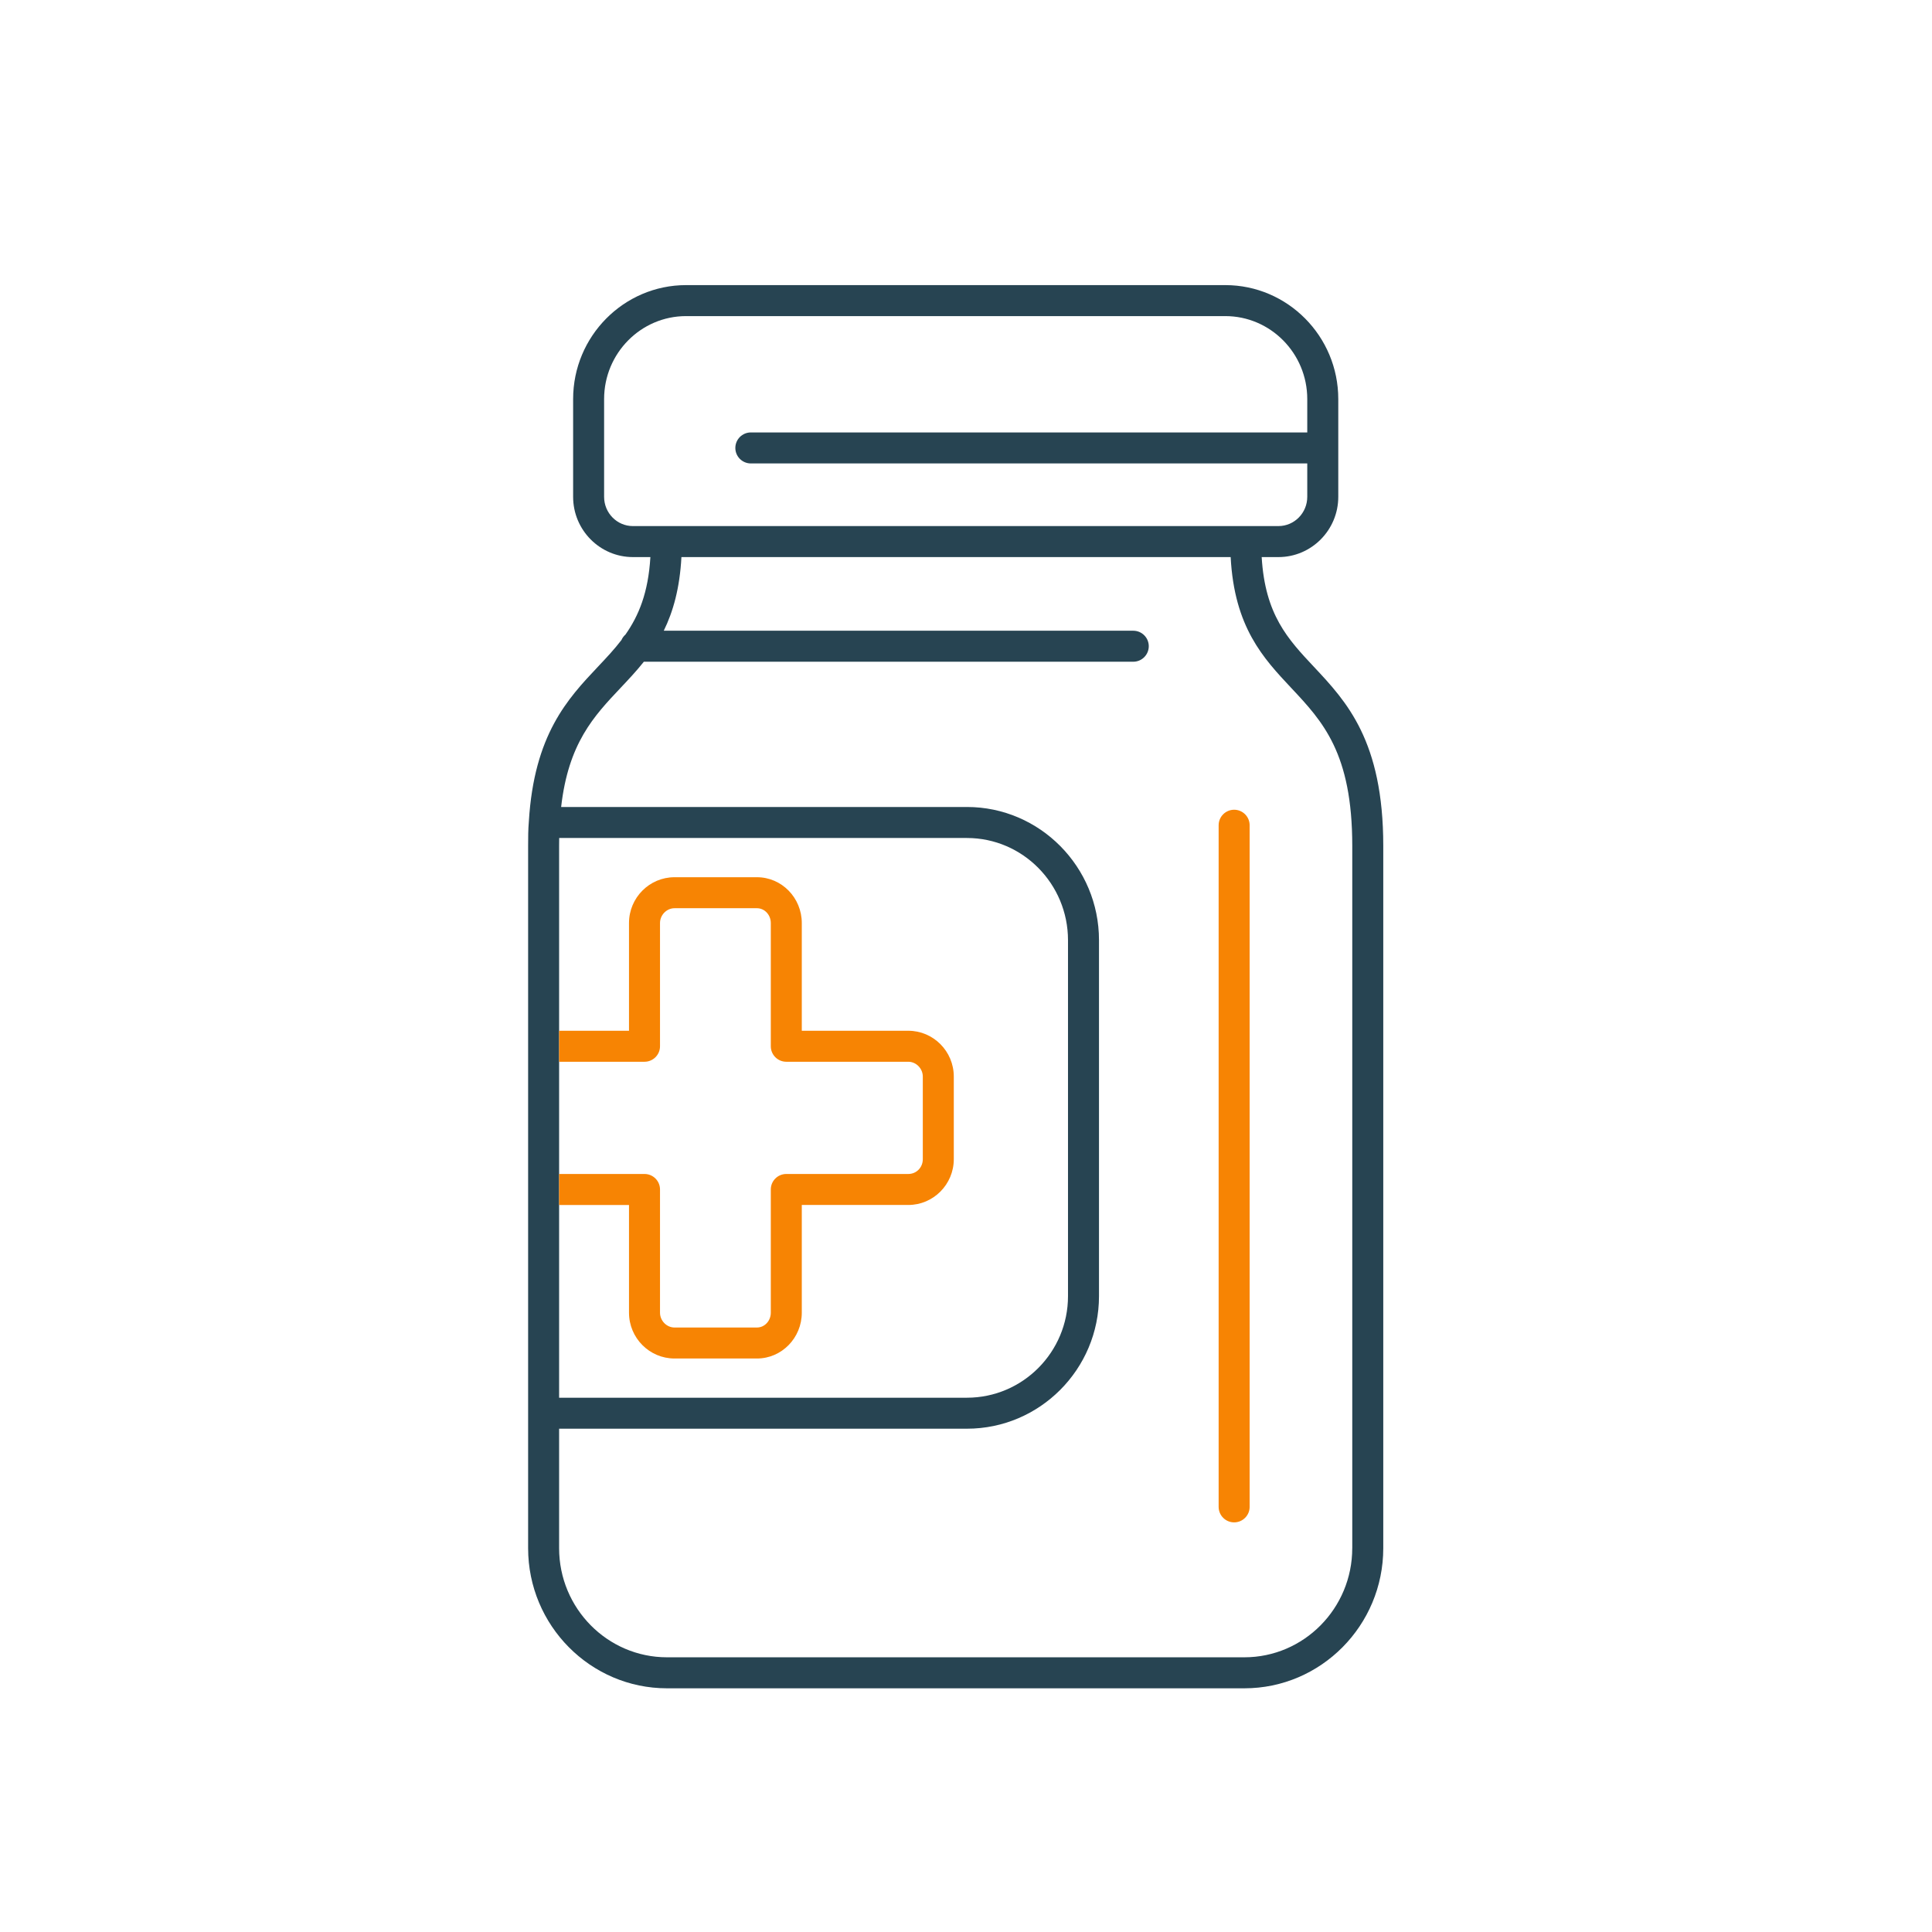 <?xml version="1.0" encoding="UTF-8"?> <svg xmlns="http://www.w3.org/2000/svg" id="uuid-71336e48-4e77-46e6-8431-b064f64c3ebb" viewBox="0 0 200 200"><path d="M110.558,134.18v-36.849c0-5.835-4.693-10.582-10.462-10.582h-42.21c-.006.268-.008.54-.008.819v19.135l2.827-1.346.648-11.917,2.148-4.371s10.815-1.481,11.037-1.481,12.444,1.778,12.444,1.778l11.037,5.481,6.889,14.889-4.909,17.037-10.387,13.963-17.824,1.898-8.333-.972-2.944-13.75-2.633-3.175v19.953h42.218c5.769,0,10.462-4.715,10.462-10.511Z" style="fill:none;"></path><path d="M132.345,54.46c1.644,0,2.983-1.357,2.983-3.028v-3.456h-57.6c-.885,0-1.605-.719-1.605-1.604s.719-1.605,1.605-1.605h57.6v-3.456c0-4.736-3.808-8.587-8.487-8.587h-55.818c-4.679,0-8.485,3.851-8.485,8.587v10.122c0,1.671,1.336,3.028,2.981,3.028h66.827Z" style="fill:none;"></path><polygon points="59.039 113.69 57.879 109.912 57.879 121.529 59.484 120.329 59.039 113.69" style="fill:none;"></polygon><path d="M127.396,57.669h-56.856c-.172,3.23-.861,5.656-1.829,7.625h48.603c.885,0,1.605.719,1.605,1.604s-.719,1.605-1.605,1.605h-50.663c-.774.974-1.602,1.852-2.424,2.722-2.76,2.926-5.391,5.716-6.139,12.315h42.008c7.537,0,13.67,6.188,13.67,13.791v36.849c0,7.566-6.133,13.72-13.67,13.72h-42.218v12.368c0,6.229,5.01,11.296,11.169,11.296h59.769c6.158,0,11.167-5.067,11.167-11.296v-72.7c0-9.616-3.066-12.885-6.314-16.347-2.899-3.092-5.891-6.282-6.275-13.552ZM129.362,155.99c0,.887-.719,1.605-1.604,1.605s-1.605-.718-1.605-1.605v-70.561c0-.885.719-1.605,1.605-1.605s1.604.719,1.604,1.605v70.561Z" style="fill:none;"></path><path d="M136.011,69.025c-2.693-2.871-5.049-5.384-5.402-11.356h1.737c3.413,0,6.192-2.797,6.192-6.237v-10.122c0-6.503-5.248-11.796-11.696-11.796h-55.818c-6.448,0-11.694,5.293-11.694,11.796v10.122c0,3.439,2.777,6.237,6.19,6.237h1.808c-.219,3.698-1.212,6.069-2.578,8.019-.177.157-.323.351-.418.57-.742.969-1.572,1.848-2.437,2.765-3.113,3.3-6.607,7.005-7.15,16.036-.07.812-.074,1.625-.074,2.509v72.7c0,7.996,6.45,14.505,14.379,14.505h59.769c7.926,0,14.377-6.509,14.377-14.505v-72.7c0-10.884-3.817-14.952-7.183-18.542ZM65.518,54.46c-1.644,0-2.981-1.357-2.981-3.028v-10.122c0-4.736,3.806-8.587,8.485-8.587h55.818c4.679,0,8.487,3.851,8.487,8.587v3.456h-57.6c-.885,0-1.605.719-1.605,1.605s.719,1.604,1.605,1.604h57.6v3.456c0,1.671-1.338,3.028-2.983,3.028h-66.827ZM57.879,124.738v-37.17c0-.28.002-.551.008-.819h42.21c5.769,0,10.462,4.747,10.462,10.582v36.849c0,5.795-4.693,10.511-10.462,10.511h-42.218v-19.953ZM139.984,160.267c0,6.229-5.01,11.296-11.167,11.296h-59.769c-6.16,0-11.169-5.067-11.169-11.296v-12.368h42.218c7.537,0,13.67-6.154,13.67-13.72v-36.849c0-7.604-6.133-13.791-13.67-13.791h-42.008c.748-6.599,3.379-9.389,6.139-12.315.821-.87,1.65-1.748,2.424-2.722h50.663c.885,0,1.605-.719,1.605-1.605s-.719-1.604-1.605-1.604h-48.603c.968-1.969,1.657-4.395,1.829-7.625h56.856c.383,7.27,3.375,10.46,6.275,13.552,3.249,3.462,6.314,6.731,6.314,16.347v72.7Z" style="fill:#274452;"></path><path d="M127.758,83.824c-.885,0-1.605.719-1.605,1.605v70.561c0,.887.719,1.605,1.605,1.605s1.604-.718,1.604-1.605v-70.561c0-.885-.719-1.605-1.604-1.605Z" style="fill:#f78403;"></path><path d="M65.114,135.89c0,2.613,2.114,4.742,4.709,4.742h8.538c2.558,0,4.64-2.129,4.64-4.742v-11.152h11.026c2.596,0,4.709-2.129,4.709-4.742v-8.551c0-2.613-2.114-4.742-4.709-4.742h-11.026v-11.152c0-2.615-2.082-4.742-4.64-4.742h-8.538c-2.595,0-4.709,2.127-4.709,4.742v11.152h-7.235v3.209h8.84c.885,0,1.605-.718,1.605-1.604v-12.757c0-.831.687-1.533,1.5-1.533h8.538c.789,0,1.431.687,1.431,1.533v12.757c0,.887.719,1.604,1.604,1.604h12.63c.813,0,1.501.702,1.501,1.533v8.551c0,.861-.659,1.533-1.501,1.533h-12.63c-.885,0-1.604.717-1.604,1.604v12.757c0,.846-.642,1.533-1.431,1.533h-8.538c-.813,0-1.5-.702-1.5-1.533v-12.757c0-.887-.719-1.604-1.605-1.604h-8.84v3.209h7.235v11.152Z" style="fill:#f78403;"></path></svg> 